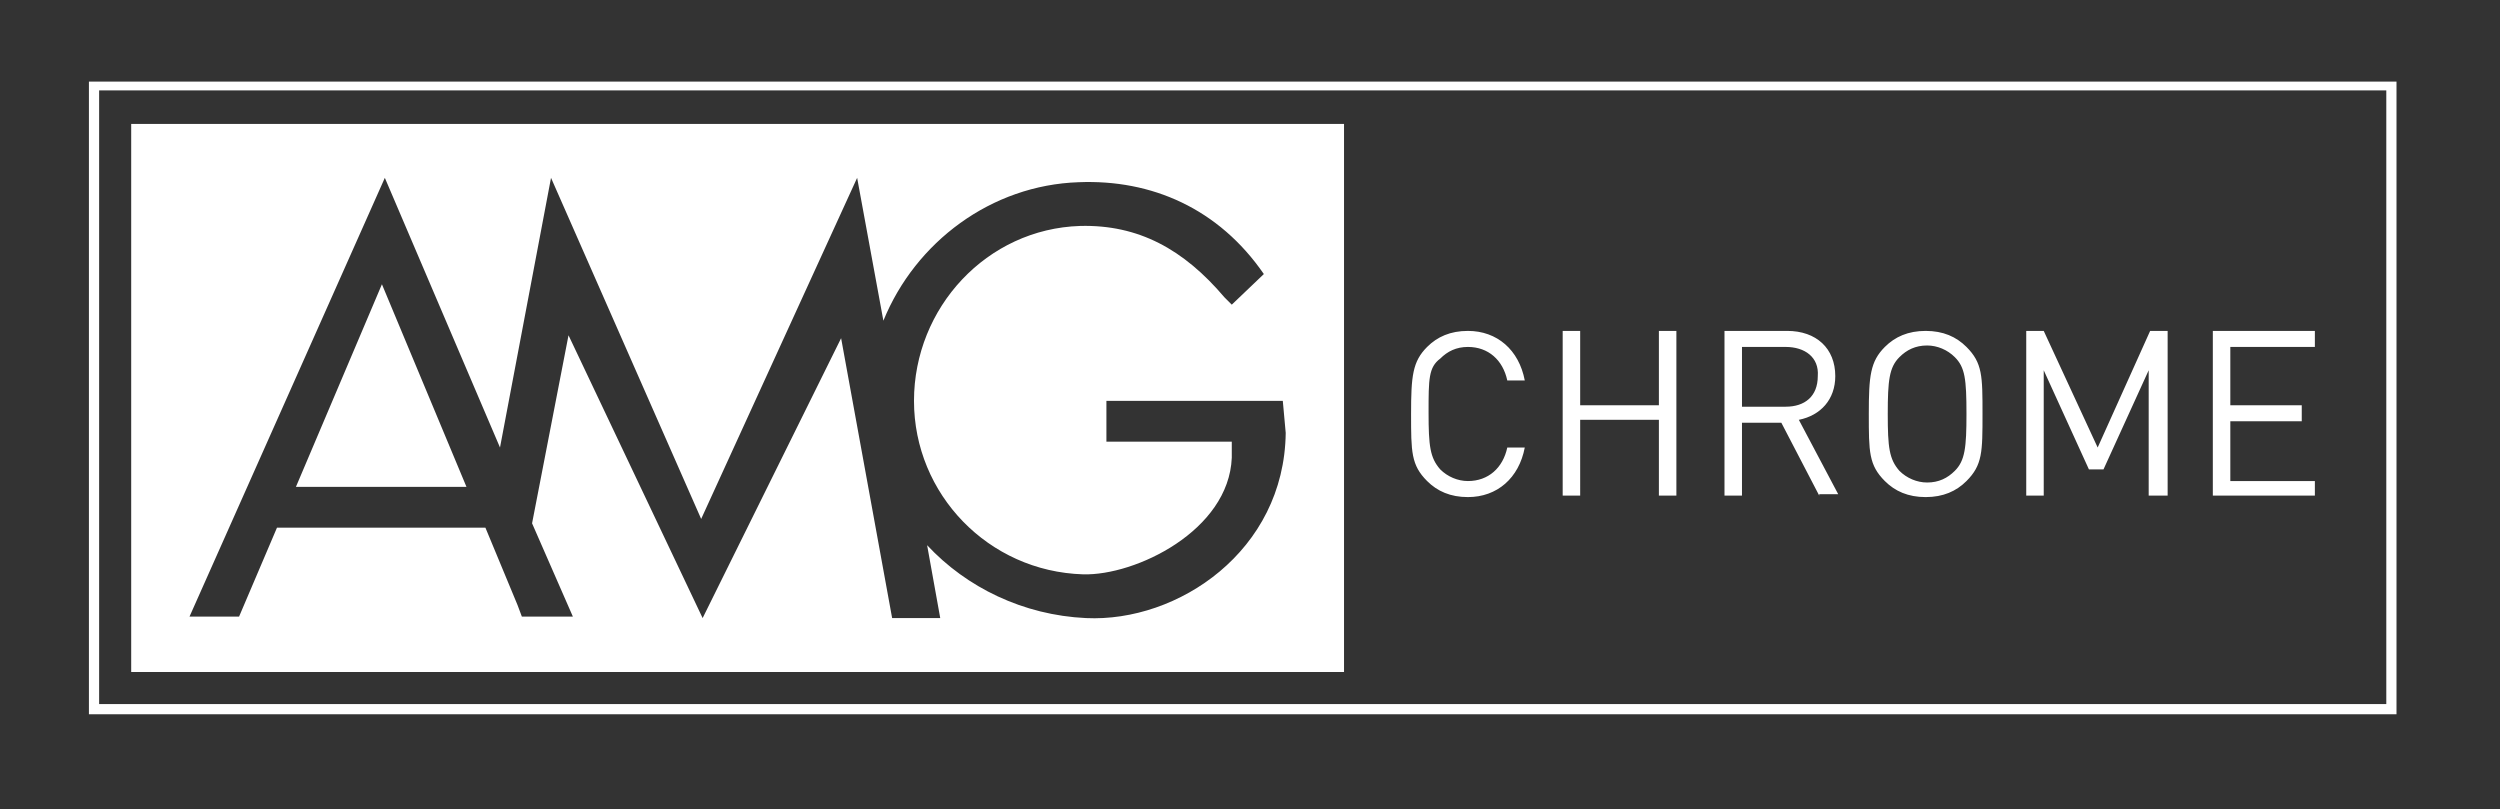 <svg xmlns="http://www.w3.org/2000/svg" xmlns:xlink="http://www.w3.org/1999/xlink" id="Layer_1" x="0px" y="0px" viewBox="0 0 171.5 55.5" style="enable-background:new 0 0 171.5 55.5;" xml:space="preserve"><rect x="0" y="0" width="171.5" height="55.5" fill="#333333" stroke="none"/><style type="text/css">	.st0{fill:#FFFFFF;}</style><path class="st0" d="M100.7,34.1c-1.2,0-2.1-0.4-2.8-1.1c-1.1-1.1-1.1-2-1.1-4.6s0.1-3.6,1.1-4.6c0.7-0.7,1.6-1.1,2.8-1.1 c2,0,3.5,1.3,3.9,3.4h-1.2c-0.3-1.4-1.3-2.3-2.7-2.3c-0.8,0-1.4,0.3-1.9,0.8C98,25.2,98,26,98,28.3c0,2.3,0.1,3.1,0.8,3.9 c0.5,0.5,1.2,0.8,1.9,0.8c1.4,0,2.4-0.9,2.7-2.3h1.2C104.2,32.8,102.7,34.1,100.7,34.1z M113.8,34v-5.2h-5.4V34h-1.2V22.7h1.2v5.1 h5.4v-5.1h1.2V34H113.8z M124.8,34l-2.6-5h-2.7v5h-1.2V22.7h4.3c2,0,3.3,1.2,3.3,3.1c0,1.6-1,2.7-2.5,3l2.7,5.1H124.8z M122.5,23.8 h-3v4.1h3c1.3,0,2.2-0.7,2.2-2.1C124.8,24.5,123.8,23.8,122.5,23.8z M134.9,33c-0.7,0.7-1.6,1.1-2.8,1.1s-2.1-0.4-2.8-1.1 c-1.1-1.1-1.1-2-1.1-4.6s0.1-3.6,1.1-4.6c0.7-0.7,1.6-1.1,2.8-1.1s2.1,0.4,2.8,1.1c1.1,1.1,1.1,2,1.1,4.6S136,31.9,134.9,33z  M134.1,24.5c-0.5-0.5-1.2-0.8-1.9-0.8c-0.8,0-1.4,0.3-1.9,0.8c-0.7,0.7-0.8,1.6-0.8,3.9c0,2.3,0.1,3.1,0.8,3.9 c0.5,0.5,1.2,0.8,1.9,0.8c0.8,0,1.4-0.3,1.9-0.8c0.7-0.7,0.8-1.6,0.8-3.9C134.9,26,134.8,25.2,134.1,24.5z M147.4,34v-8.6l-3.1,6.8 h-1l-3.1-6.8V34h-1.2V22.7h1.2l3.7,8l3.6-8h1.2V34H147.4z M151.8,34V22.7h7v1.1H153v4h4.9v1.1H153v4.1h5.8V34H151.8z M6.1,5.6V49 h158.3V5.6H6.1z M6.8,48.3V6.2h156.9v42.1H6.8z M20.3,33.4H32l-5.8-13.9L20.3,33.4z M92.2,8.5H9v37.6h83.2V8.5z M88.2,29.7 c-0.1,8.1-7.4,13-13.7,12.7c-4.3-0.2-8.2-2.1-10.9-5l0.9,5h-3.3l-3.5-19.2l-9.5,19.2L39,23l-2.5,12.9l2.8,6.4h-3.5l-0.3-0.8 l-2.2-5.3H19l-2.6,6.1H13l13.4-30.1l7.9,18.5l3.5-18.5l10.3,23.4l10.7-23.4l1.8,9.8c2.2-5.4,7.4-9.3,13.4-9.5 c5-0.2,9.6,1.8,12.7,6.3l-2.2,2.1L84,20.4c-2.8-3.3-5.9-5-9.9-4.9c-6.4,0.2-11.4,5.6-11.4,12s5.1,11.7,11.6,11.9 c3.6,0.1,10-3,10.2-8v-1.1h-8.6v-2.8H88L88.2,29.7z"></path></svg>